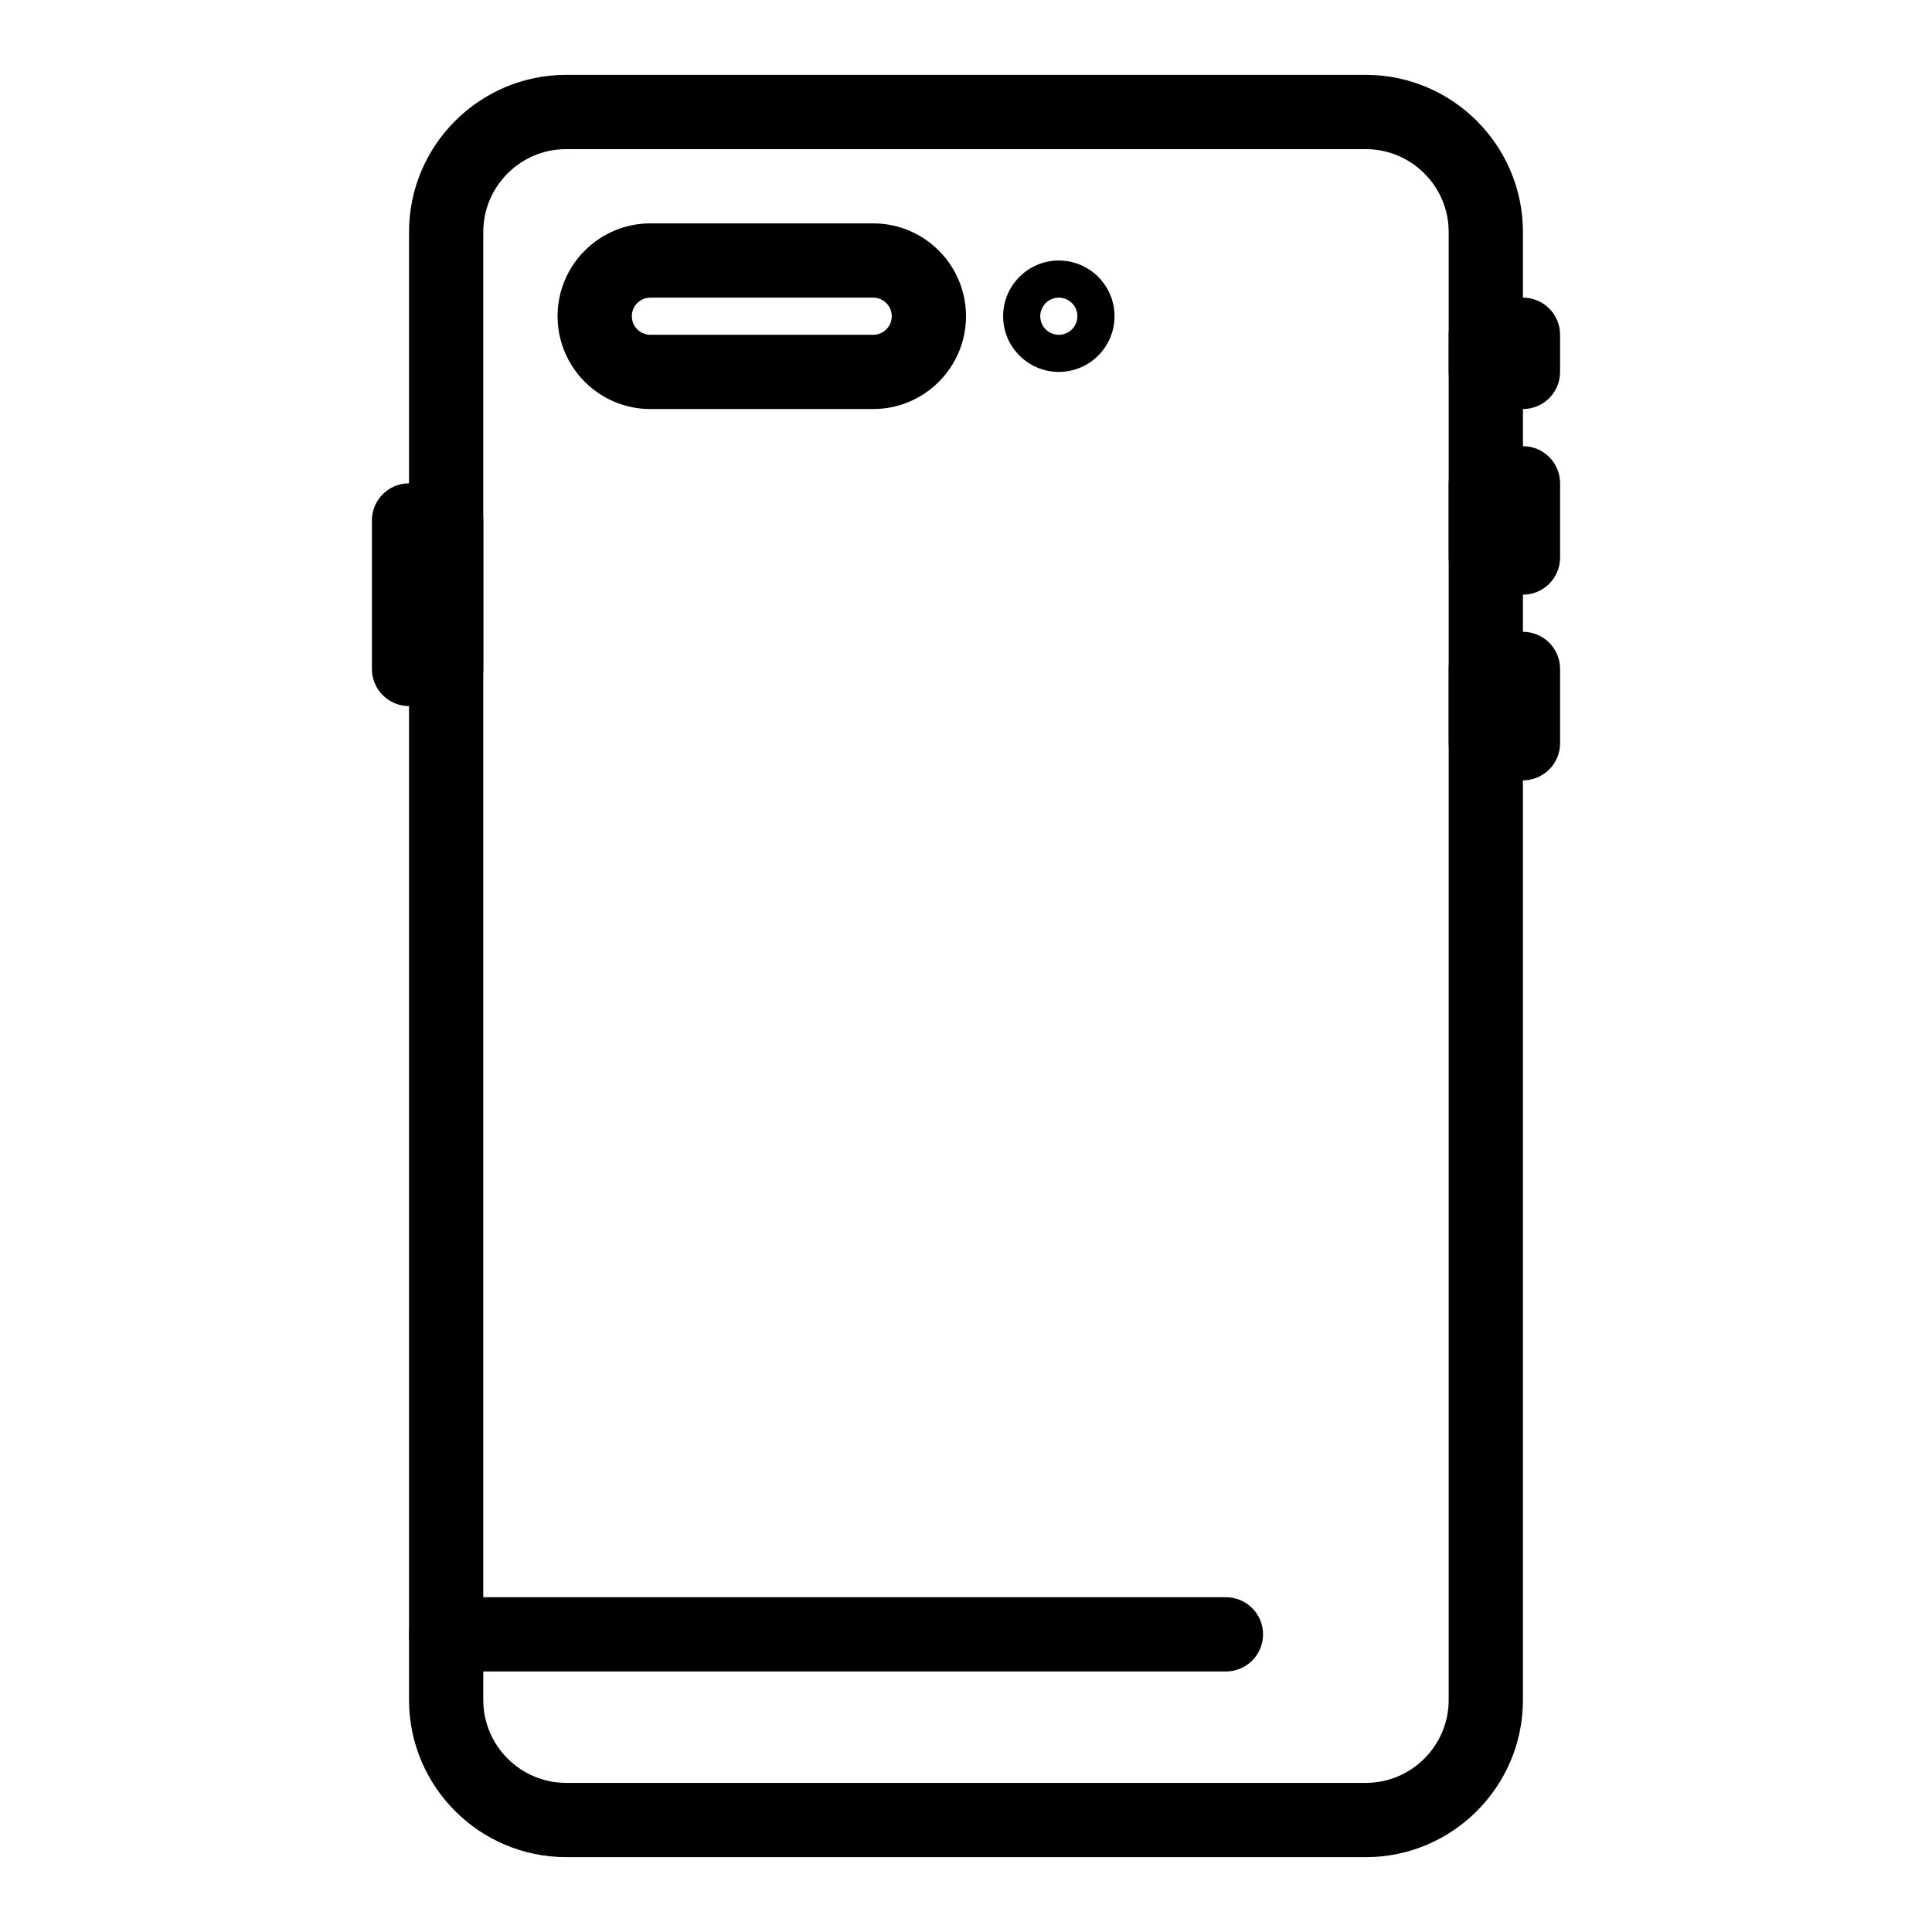 <?xml version="1.0" encoding="UTF-8"?>
<!-- Uploaded to: ICON Repo, www.iconrepo.com, Generator: ICON Repo Mixer Tools -->
<svg fill="#000000" width="800px" height="800px" version="1.1" viewBox="144 144 512 512" xmlns="http://www.w3.org/2000/svg">
 <g>
  <path d="m505.94 636.16h-211.89c-22.969 0-41.656-18.688-41.656-41.656v-389.01c0-22.969 18.688-41.656 41.656-41.656h211.89c22.973 0 41.656 18.688 41.656 41.656v389.01c0 22.973-18.684 41.66-41.656 41.66zm-211.89-452.64c-12.117 0-21.977 9.855-21.977 21.973v389.01c0 12.121 9.859 21.98 21.977 21.98h211.89c12.117 0 21.977-9.859 21.977-21.977v-389.01c0-12.117-9.859-21.973-21.977-21.973z"/>
  <path d="m262.24 331.12h-9.84c-5.434 0-9.84-4.406-9.84-9.84v-39.359c0-5.434 4.406-9.84 9.84-9.84h9.84c5.434 0 9.84 4.406 9.84 9.84v39.359c0 5.438-4.406 9.84-9.84 9.84z"/>
  <path d="m547.6 301.6h-9.84c-5.434 0-9.84-4.406-9.84-9.84v-19.68c0-5.434 4.406-9.84 9.84-9.84h9.84c5.434 0 9.84 4.406 9.84 9.84v19.68c0 5.434-4.406 9.84-9.84 9.84z"/>
  <path d="m547.6 252.4h-9.84c-5.434 0-9.84-4.406-9.84-9.84v-9.84c0-5.434 4.406-9.84 9.84-9.84h9.84c5.434 0 9.84 4.406 9.84 9.84v9.84c0 5.434-4.406 9.84-9.84 9.84z"/>
  <path d="m547.6 350.8h-9.84c-5.434 0-9.84-4.406-9.84-9.84v-19.68c0-5.434 4.406-9.84 9.84-9.84h9.84c5.434 0 9.84 4.406 9.84 9.84v19.68c0 5.438-4.406 9.84-9.84 9.84z"/>
  <path d="m468.88 586.96h-206.64c-5.434 0-9.84-4.406-9.84-9.84s4.406-9.84 9.84-9.84h206.64c5.434 0 9.84 4.406 9.84 9.84 0 5.43-4.406 9.84-9.84 9.84z"/>
  <path d="m375.4 252.4h-59.039c-13.566 0-24.602-11.035-24.602-24.602s11.035-24.602 24.602-24.602h59.039c13.566 0 24.602 11.035 24.602 24.602s-11.035 24.602-24.602 24.602zm-59.039-29.52c-2.715 0-4.922 2.207-4.922 4.922 0 2.715 2.207 4.922 4.922 4.922h59.039c2.715 0 4.922-2.207 4.922-4.922 0-2.715-2.207-4.922-4.922-4.922z"/>
  <path d="m424.6 242.56c-8.141 0-14.762-6.621-14.762-14.762s6.621-14.762 14.762-14.762 14.762 6.621 14.762 14.762-6.621 14.762-14.762 14.762zm0-19.68c-2.715 0-4.922 2.207-4.922 4.922 0 2.715 2.207 4.922 4.922 4.922s4.922-2.207 4.922-4.922c0-2.715-2.207-4.922-4.922-4.922z"/>
 </g>
</svg>